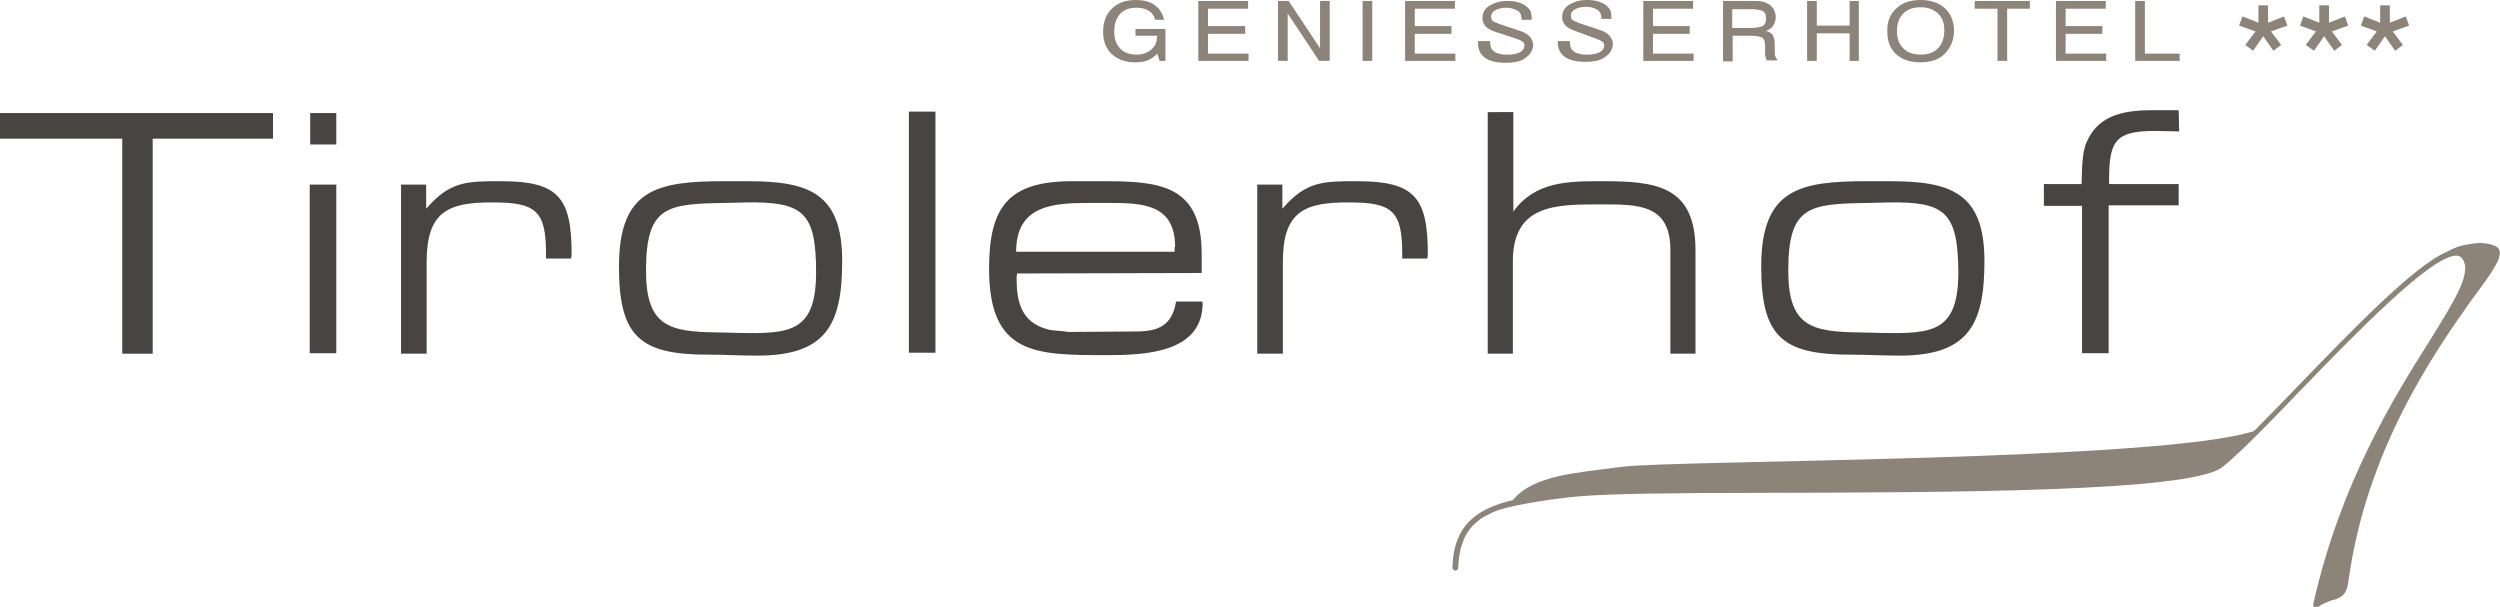 <?xml version="1.0" encoding="UTF-8"?>
<!-- Generator: Adobe Illustrator 26.2.0, SVG Export Plug-In . SVG Version: 6.00 Build 0)  -->
<svg xmlns="http://www.w3.org/2000/svg" xmlns:xlink="http://www.w3.org/1999/xlink" version="1.1" x="0px" y="0px" viewBox="0 0 517.4 125.6" style="enable-background:new 0 0 517.4 125.6;" xml:space="preserve">
<style type="text/css">
	.st0{fill:#484441;}
	.st1{fill:#8C8379;}
</style>
<g id="Tirolerhof">
	<path class="st0" d="M69.6,29.9h-5.4v-6.5h5.4V29.9z M69.6,73.1h-5.5V38.2h5.5V73.1z"></path>
	<polygon class="st0" points="56.5,23.4 56.5,28.7 31.6,28.7 31.6,73.2 25.3,73.2 25.3,28.7 0,28.7 0,23.4  "></polygon>
	<path class="st0" d="M243.2,51.1c0-8.9-6.8-9.1-13.7-9.1h-4.2c-7.6,0-15,0.6-15,10.1h32.8V51.1z M248.7,56.5l-38.2,0.1   c-0.1,0.4-0.1,0.7-0.1,1.1c0,4.8,1,8.9,6.2,10.4c1.3,0.4,2.5,0.3,3.8,0.5c0.4,0.1,0.6,0.1,1.1,0.1l13.7-0.1c4.6,0,7.4-1.3,8.2-6.2   h5.4l0.1,0.2c0.1,10.5-12.1,10.9-19.8,10.9c-14.8,0-24.4,0-24.4-17.9c0-12.8,4-18.1,17.2-18.1h6.8c11.6,0,20,1,20,15V56.5z"></path>
	<path class="st0" d="M265.4,38.2v5c4.9-5.7,8.4-5.7,15.5-5.7c11.9,0,14.6,3.4,14.6,15.1c0,0.3-0.1,0.6-0.1,0.9h-5.2v-1.1   c0-8.7-2.1-10.5-10.8-10.5c-9.5-0.1-13.9,1.9-13.9,12.3v19h-5.3v-35H265.4z"></path>
	<path class="st0" d="M313.2,23.3v20.5c4.5-6.3,11.4-6.3,18.4-6.3c11.1,0,19.3,0.9,19.3,14.3v21.4h-5.2V51.7c0-9.5-6.8-9.4-14.3-9.4   c-9.3,0-18.3-0.1-18.3,11.8v19.1h-5.2v-50H313.2z"></path>
	<path class="st0" d="M390.7,41.9l-4.2,0.1c-12.1,0.2-16.4,0.6-16.4,14c0,11.6,4.8,12.7,15,12.8l4.2,0.1c10.6,0.2,16-0.1,16-12.6   C405.2,43.8,402.5,41.7,390.7,41.9 M389.5,37.5h1.6c12.5,0,19.6,2.3,19.6,16.5c0,13.2-3.3,19.6-17.6,19.6c-3.4,0-6.8-0.2-10.2-0.2   c-14.1,0-18.4-3.8-18.4-18.2c0-16.1,7.9-17.7,21.9-17.7H389.5z"></path>
	<path class="st0" d="M430.8,38.2c0.1-2.6,0-6.6,1.1-8.9c2.6-5.9,8.4-6.5,14-6.5h5l0.1,4.4c-1.7,0-3.4-0.1-5.1-0.1   c-8.1,0-9.4,2.1-9.4,10.1v0.9h14.4v4.4h-14.5v30.6h-5.5V42.6H423v-4.5H430.8z"></path>
	<path class="st0" d="M88.2,38.2v5c4.9-5.7,8.4-5.7,15.5-5.7c11.9,0,14.6,3.4,14.6,15.1c0,0.3-0.1,0.6-0.1,0.9h-5.2v-1.1   c0-8.7-2.1-10.5-10.8-10.5c-9.5-0.1-13.9,1.9-13.9,12.3v19h-5.3v-35H88.2z"></path>
	<path class="st0" d="M154.3,41.9l-4.2,0.1c-12.1,0.2-16.4,0.6-16.4,14c0,11.6,4.8,12.7,15,12.8l4.2,0.1c10.6,0.2,16-0.1,16-12.6   C168.9,43.8,166.1,41.7,154.3,41.9 M153.1,37.5h1.6c12.5,0,19.6,2.3,19.6,16.5c0,13.2-3.3,19.6-17.6,19.6c-3.4,0-6.8-0.2-10.2-0.2   c-14.1,0-18.4-3.8-18.4-18.2c0-16.1,7.9-17.7,21.9-17.7H153.1z"></path>
	<rect x="188.1" y="23.1" class="st0" width="5.5" height="49.9"></rect>
</g>
<g id="Logo">
	<path class="st1" d="M517.3,51.9c-0.1-0.4-0.4-0.8-0.9-1c-1-0.4-2.4-0.8-4.5-0.5c-2.4,0.3-3.6,0.7-5.5,1.7   c-6.8,2.9-19.7,16.3-31.3,28.3c-3.1,3.2-6,6.2-8.6,8.8c-19.1,6.3-119.7,6-130.7,7.4c-9.7,1.3-18.4,1.7-22.7,6.9   c-7.1,1.7-12.3,4.9-12.5,14c0,0.3,0.3,0.6,0.6,0.6h0c0.3,0,0.6-0.3,0.6-0.6c0-1.3,0.2-2.4,0.4-3.5c0.1-0.3,0.1-0.6,0.2-0.8   c0.3-0.9,0.6-1.8,1-2.5c0.1-0.2,0.2-0.3,0.3-0.5c0.4-0.6,0.8-1.1,1.3-1.6c0.3-0.2,0.5-0.5,0.8-0.7c0.4-0.4,0.9-0.7,1.4-1   c0.6-0.3,1.2-0.6,1.8-0.9c0.3-0.1,0.7-0.3,1-0.4c3.5-1.2,12-2.5,17.1-2.9c5.8-0.5,18.8-0.7,37.7-0.7c39.4-0.1,88.5-0.2,95.1-5.3   c2.3-1.8,6-5.4,10.4-9.9c1.7-1.7,3.4-3.5,5.2-5.4c0.2-0.2,0.5-0.5,0.7-0.7c0,0,0,0,0,0c11.5-11.9,26.9-27.7,32.1-27.8c0,0,0,0,0,0   c0.4,0,0.7,0.1,1,0.3c2.7,2.7-1,8.5-6.5,17.4c-7.4,11.7-18.4,29.4-24,54.2c-0.3,1,0.7,1.2,1,0.8c0.4-0.4,1.8-1,2.6-1.3   c1.6-0.4,3.2-0.8,3.6-3.8c3.7-27.5,17.9-47.6,25.5-58.4C515.7,56.5,517.8,53.5,517.3,51.9"></path>
</g>
<g id="sterne">
	<polygon class="st1" points="463.4,5.3 464.1,3.4 467.4,4.7 467.4,1.1 469.4,1.1 469.4,4.7 472.7,3.4 473.4,5.3 470,6.5 472.1,9.3    470.5,10.5 468.4,7.5 466.3,10.5 464.7,9.3 466.8,6.5  "></polygon>
	<polygon class="st1" points="476,5.3 476.7,3.4 480,4.7 480,1.1 482,1.1 482,4.7 485.3,3.4 486,5.3 482.6,6.5 484.7,9.3    483.1,10.5 481,7.5 478.9,10.5 477.2,9.3 479.3,6.5  "></polygon>
	<polygon class="st1" points="488.6,5.3 489.3,3.4 492.6,4.7 492.6,1.1 494.6,1.1 494.6,4.7 497.9,3.4 498.6,5.3 495.2,6.5    497.3,9.3 495.7,10.5 493.6,7.5 491.5,10.5 489.8,9.3 491.9,6.5  "></polygon>
</g>
<g id="Geniesserhotel">
	<polygon class="st1" points="443.9,0.2 443.9,11.1 451.1,11.1 451.1,12.6 441.9,12.6 441.9,0.2  "></polygon>
	<polygon class="st1" points="435.8,0.2 435.8,1.8 427.5,1.8 427.5,5.4 435.1,5.4 435.1,7 427.5,7 427.5,11.1 435.9,11.1    435.9,12.6 425.5,12.6 425.5,0.2  "></polygon>
	<path class="st1" d="M393.9,10c0.9,0.9,2.1,1.3,3.6,1.3c1.5,0,2.7-0.4,3.6-1.3c0.8-0.9,1.3-2.1,1.3-3.7c0-1.5-0.4-2.6-1.3-3.5   c-0.9-0.8-2-1.3-3.6-1.3c-1.5,0-2.7,0.4-3.6,1.3c-0.9,0.9-1.3,2.1-1.3,3.6C392.6,8,393,9.1,393.9,10 M392.4,1.8   c1.2-1.2,2.9-1.8,5.1-1.8c2.1,0,3.8,0.6,5,1.7c1.2,1.1,1.9,2.7,1.9,4.6c0,1.9-0.6,3.4-1.8,4.7c-1.2,1.3-2.9,1.9-5.2,1.9   c-2.1,0-3.8-0.6-5-1.7c-1.2-1.1-1.8-2.7-1.8-4.6C390.5,4.5,391.2,2.9,392.4,1.8"></path>
	<path class="st1" d="M358.5,5.8h3.7c0.9,0,1.6-0.1,2.3-0.3c0.7-0.2,1-0.8,1-1.7c0-0.9-0.3-1.4-0.9-1.6c-0.6-0.2-1.4-0.3-2.2-0.3   h-3.9V5.8z M362.4,0.2c1,0,1.7,0,2.2,0.1c0.5,0.1,0.9,0.2,1.3,0.5c0,0,0,0,0.1,0c0,0,0,0,0,0c0.5,0.3,0.8,0.7,1.1,1.1   c0.2,0.5,0.4,1,0.4,1.6c0,0.7-0.2,1.3-0.5,1.8c-0.3,0.5-0.8,0.8-1.5,1.1c0.7,0.2,1.2,0.5,1.4,0.9c0.2,0.4,0.4,1,0.4,1.9v1.4   c0,0.4,0,0.7,0.1,1c0.1,0.3,0.3,0.6,0.5,0.9h-2.3c-0.1-0.3-0.1-0.5-0.2-0.7c-0.1-0.2-0.1-0.4-0.1-0.6c0-0.1,0-0.2,0-0.2   c0-0.1,0-0.2,0-0.3V9.3c0-0.9-0.3-1.4-0.8-1.6c-0.5-0.2-1.3-0.3-2.1-0.3h-3.8v5.3h-2V0.2H362.4z"></path>
	<polygon class="st1" points="376,0.2 376,5.3 382.8,5.3 382.8,0.2 384.7,0.2 384.7,12.6 382.8,12.6 382.8,6.9 376,6.9 376,12.6    374,12.6 374,0.2  "></polygon>
	<polygon class="st1" points="420.1,0.2 420.1,1.8 415.4,1.8 415.4,12.6 413.4,12.6 413.4,1.8 408.7,1.8 408.7,0.2  "></polygon>
	<polygon class="st1" points="350.4,0.2 350.4,1.8 342.1,1.8 342.1,5.4 349.7,5.4 349.7,7 342.1,7 342.1,11.1 350.5,11.1    350.5,12.6 340.1,12.6 340.1,0.2  "></polygon>
	<path class="st1" d="M308.4,8.5c0,0.1,0,0.1,0,0.2c0,0,0,0.1,0,0.1c0,0.4,0.1,0.8,0.2,1.1c0.1,0.3,0.4,0.6,0.8,0.9   c0.4,0.2,0.8,0.3,1.2,0.4c0.4,0.1,1,0.1,1.5,0.1c1.1,0,1.9-0.2,2.5-0.5c0.6-0.4,0.9-0.8,0.9-1.4c0-0.3-0.1-0.6-0.4-0.8   c-0.3-0.2-0.7-0.4-1.3-0.6l-4.3-1.4c-0.9-0.3-1.6-0.7-2-1.1c-0.4-0.5-0.7-1-0.7-1.7c0-1.2,0.5-2.1,1.6-2.7c1-0.6,2.2-0.9,3.4-0.9   h0.1h0c1,0,1.9,0.1,2.7,0.4c0.8,0.3,1.4,0.7,1.8,1.2c0.3,0.3,0.5,0.7,0.5,1.1c0.1,0.4,0.1,0.8,0.1,1.2v0v0h-2.1c0,0,0-0.1,0-0.1   c0,0,0-0.1,0-0.1c0-0.3-0.1-0.5-0.1-0.7c0-0.2-0.1-0.3-0.2-0.4c0,0,0,0,0-0.1c0,0,0,0-0.1-0.1c-0.2-0.3-0.6-0.5-1.1-0.7   c-0.5-0.2-1.1-0.3-1.7-0.3c-0.9,0-1.6,0.2-2.2,0.5c-0.6,0.3-0.9,0.8-0.9,1.3c0,0.3,0.1,0.6,0.2,0.8c0.2,0.2,0.5,0.4,0.9,0.5   c0.1,0,0.1,0,0.2,0.1c0.1,0,0.1,0,0.2,0.1l4.5,1.5c0.9,0.3,1.6,0.7,2,1.2c0.4,0.5,0.7,1,0.7,1.7c0,0.6-0.2,1.1-0.5,1.6   s-0.8,0.9-1.4,1.3c-0.5,0.3-1,0.5-1.6,0.6c-0.6,0.1-1.3,0.2-2.1,0.2c-1.9,0-3.3-0.3-4.3-1c-1-0.7-1.5-1.7-1.5-3V8.5H308.4z"></path>
	<path class="st1" d="M324.9,8.5c0,0.1,0,0.1,0,0.2c0,0,0,0.1,0,0.1c0,0.4,0.1,0.8,0.2,1.1c0.1,0.3,0.4,0.6,0.8,0.9   c0.4,0.2,0.8,0.3,1.2,0.4c0.4,0.1,1,0.1,1.5,0.1c1.1,0,1.9-0.2,2.5-0.5c0.6-0.4,0.9-0.8,0.9-1.4c0-0.3-0.1-0.6-0.4-0.8   c-0.3-0.2-0.7-0.4-1.3-0.6L326,6.4c-0.9-0.3-1.6-0.7-2-1.1c-0.4-0.5-0.7-1-0.7-1.7c0-1.2,0.5-2.1,1.6-2.7c1-0.6,2.2-0.9,3.4-0.9   h0.1h0c1,0,1.9,0.1,2.7,0.4c0.8,0.3,1.4,0.7,1.8,1.2c0.3,0.3,0.5,0.7,0.5,1.1c0.1,0.4,0.1,0.8,0.1,1.2v0v0h-2.1c0,0,0-0.1,0-0.1   c0,0,0-0.1,0-0.1c0-0.3,0-0.5-0.1-0.7c0-0.2-0.1-0.3-0.2-0.4c0,0,0,0,0-0.1c0,0,0,0-0.1-0.1c-0.2-0.3-0.6-0.5-1.1-0.7   c-0.5-0.2-1.1-0.3-1.7-0.3c-0.9,0-1.6,0.2-2.2,0.5c-0.6,0.3-0.9,0.8-0.9,1.3c0,0.3,0.1,0.6,0.2,0.8c0.2,0.2,0.5,0.4,0.9,0.5   c0.1,0,0.1,0,0.2,0.1c0.1,0,0.1,0,0.2,0.1l4.5,1.5c0.9,0.3,1.6,0.7,2,1.2c0.4,0.5,0.7,1,0.7,1.7c0,0.6-0.2,1.1-0.5,1.6   s-0.8,0.9-1.4,1.3c-0.5,0.3-1,0.5-1.6,0.6c-0.6,0.1-1.3,0.2-2.1,0.2c-1.9,0-3.3-0.3-4.3-1c-1-0.7-1.5-1.7-1.5-3V8.5H324.9z"></path>
	<polygon class="st1" points="258.3,0.2 258.3,1.8 250,1.8 250,5.4 257.7,5.4 257.7,7 250,7 250,11.1 258.4,11.1 258.4,12.6    248,12.6 248,0.2  "></polygon>
	<polygon class="st1" points="266.7,0.2 273.2,10 273.2,0.2 275.2,0.2 275.2,12.6 273,12.6 266.5,2.8 266.5,12.6 264.5,12.6    264.5,0.2  "></polygon>
	<rect x="282" y="0.2" class="st1" width="2" height="12.4"></rect>
	<polygon class="st1" points="301.1,0.2 301.1,1.8 292.8,1.8 292.8,5.4 300.4,5.4 300.4,7 292.8,7 292.8,11.1 301.2,11.1    301.2,12.6 290.8,12.6 290.8,0.2  "></polygon>
	<path class="st1" d="M239.1,4.1c-0.3-0.9-0.7-1.5-1.4-1.9c-0.6-0.4-1.5-0.6-2.5-0.6c-1.5,0-2.6,0.4-3.4,1.3   c-0.8,0.9-1.2,2.1-1.2,3.6c0,1.5,0.4,2.7,1.2,3.5c0.8,0.9,2,1.3,3.4,1.3c0.7,0,1.4-0.1,2-0.4c0.6-0.2,1.1-0.6,1.5-1.1   c0,0,0.1-0.1,0.1-0.1c0-0.1,0.1-0.1,0.1-0.1c0.2-0.3,0.3-0.6,0.4-0.9c0.1-0.3,0.1-0.8,0.2-1.3H235V6h6.2v6.6H240l-0.5-1.5   c-0.1,0.1-0.1,0.1-0.2,0.2c-0.1,0.1-0.1,0.1-0.2,0.2c-0.6,0.5-1.2,0.9-1.9,1.1c-0.6,0.2-1.4,0.3-2.3,0.3c-2,0-3.6-0.6-4.8-1.7   c-1.2-1.1-1.8-2.7-1.8-4.6c0-2,0.6-3.6,1.8-4.8c1.2-1.2,2.9-1.8,4.9-1.8c1.6,0,2.9,0.3,3.9,1c1,0.7,1.7,1.7,2,3.1H239.1z"></path>
</g>
</svg>
